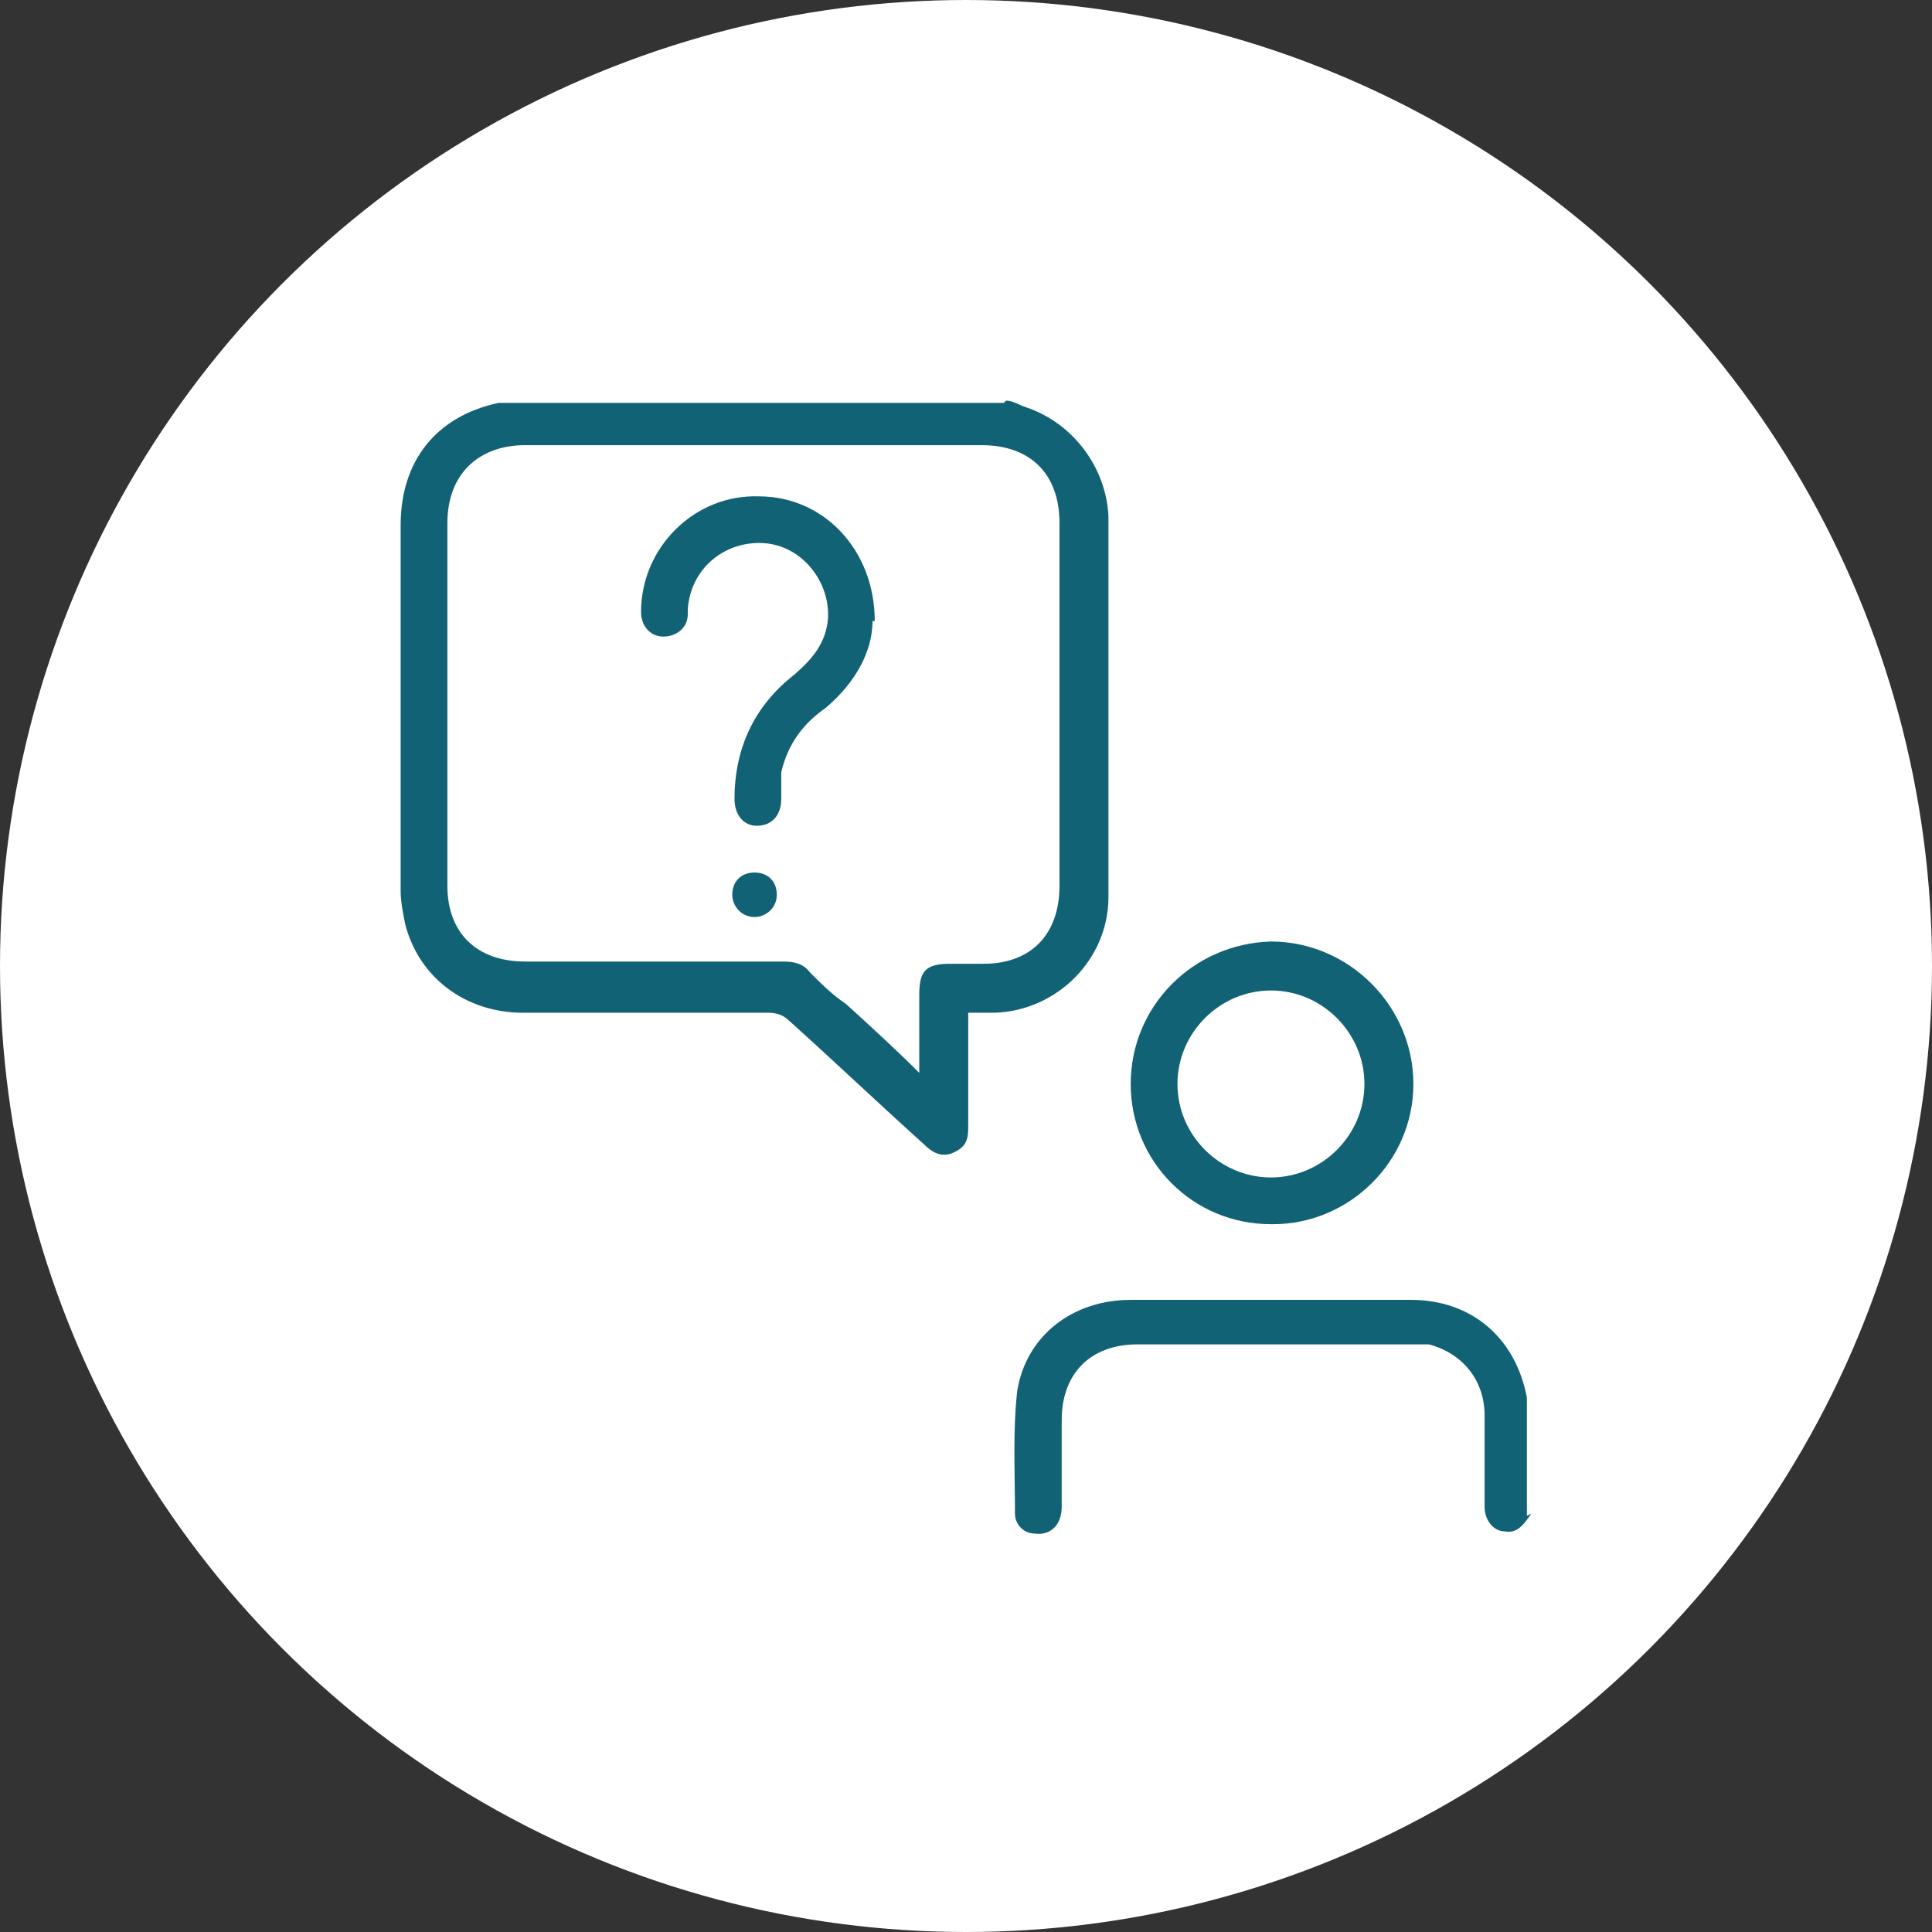 <?xml version="1.0" encoding="UTF-8"?>
<svg id="Capa_1" data-name="Capa 1" xmlns="http://www.w3.org/2000/svg" viewBox="0 0 86.8 86.8">
  <rect x="0" y="0" width="86.8" height="86.8" fill="#333333" stroke="none"/>
  <defs>
    <style>
      .cls-1 {
        fill: #fff;
      }

      .cls-1, .cls-2 {
        stroke-width: 0px;
      }

      .cls-2 {
        fill: #126275;
      }
    </style>
  </defs>
  <circle class="cls-1" cx="43.4" cy="43.4" r="43.4"/>
  <g>
    <path class="cls-2" d="m45.2,18c.3,0,.6.2.9.3,2.1.7,3.6,2.7,3.7,4.9,0,5.7,0,11.4,0,17.1,0,2.8-2.3,5.1-5.1,5.2-.4,0-.8,0-1.2,0,0,.7,0,1.4,0,2.1,0,1,0,1.9,0,2.9,0,.6,0,1-.7,1.3-.5.2-.9,0-1.3-.4-2-1.8-4-3.7-6-5.5-.3-.3-.6-.4-1-.4-3.7,0-7.3,0-11,0-2.6,0-4.7-1.6-5.3-4-.1-.5-.2-1-.2-1.5,0-5.5,0-10.9,0-16.4,0-2.9,1.6-4.9,4.4-5.5,0,0,0,0,.1,0,7.5,0,15.1,0,22.6,0Zm-3.9,30.3c0-1.3,0-2.4,0-3.6,0-1.1.3-1.4,1.4-1.4.5,0,1,0,1.5,0,2.1,0,3.4-1.3,3.4-3.5,0-5.4,0-10.9,0-16.3,0-2.2-1.3-3.5-3.5-3.5-6.8,0-13.7,0-20.5,0-2.1,0-3.5,1.3-3.5,3.5,0,5.4,0,10.9,0,16.3,0,2.1,1.3,3.4,3.5,3.4,3.9,0,7.7,0,11.6,0,.5,0,.9.1,1.2.5.5.5,1,1,1.6,1.4,1.1,1,2.2,2,3.3,3.1Z"/>
    <path class="cls-2" d="m68.8,68c-.4.6-.7.9-1.2.8-.5,0-.9-.5-.9-1.1,0-1.4,0-2.7,0-4.1,0-1.6-1-2.8-2.5-3.2-.3,0-.6,0-.9,0-4.1,0-8.2,0-12.2,0-2.1,0-3.4,1.3-3.4,3.4,0,1.3,0,2.6,0,3.9,0,.8-.5,1.3-1.2,1.2-.5,0-.9-.4-.9-.9,0-1.8-.1-3.7.1-5.5.4-2.5,2.5-4.1,5.1-4.1,4.2,0,8.4,0,12.6,0,2.7,0,4.7,1.7,5.2,4.4,0,0,0,.1,0,.2v5.1Z"/>
    <path class="cls-2" d="m57.1,55c-3.5,0-6.3-2.8-6.3-6.3,0-3.5,2.8-6.3,6.3-6.4,3.5,0,6.4,2.9,6.4,6.4,0,3.5-2.9,6.3-6.3,6.3Zm0-10.5c-2.3,0-4.2,1.9-4.2,4.2,0,2.3,1.9,4.2,4.2,4.2,2.3,0,4.2-1.9,4.2-4.2,0-2.3-1.9-4.2-4.2-4.2Z"/>
    <path class="cls-2" d="m39.2,27.9c0,1.4-.8,2.8-2.1,3.9-1,.7-1.7,1.6-2,2.9,0,.4,0,.8,0,1.2,0,.7-.4,1.2-1.1,1.2-.6,0-1-.5-1-1.2,0-2.3.9-4.2,2.7-5.6.8-.7,1.4-1.4,1.5-2.5.1-1.7-1.2-3.3-2.9-3.4-1.8-.1-3.3,1.2-3.4,3,0,0,0,.2,0,.2,0,.6-.5,1-1.1,1-.6,0-1-.5-1-1.1,0-2.9,2.4-5.3,5.3-5.2,2.9,0,5.2,2.4,5.2,5.6Z"/>
    <path class="cls-2" d="m33.9,39.2c.6,0,1,.4,1,1,0,.6-.5,1-1,1-.6,0-1-.5-1-1,0-.6.4-1,1-1Z"/>
  </g>
</svg>
